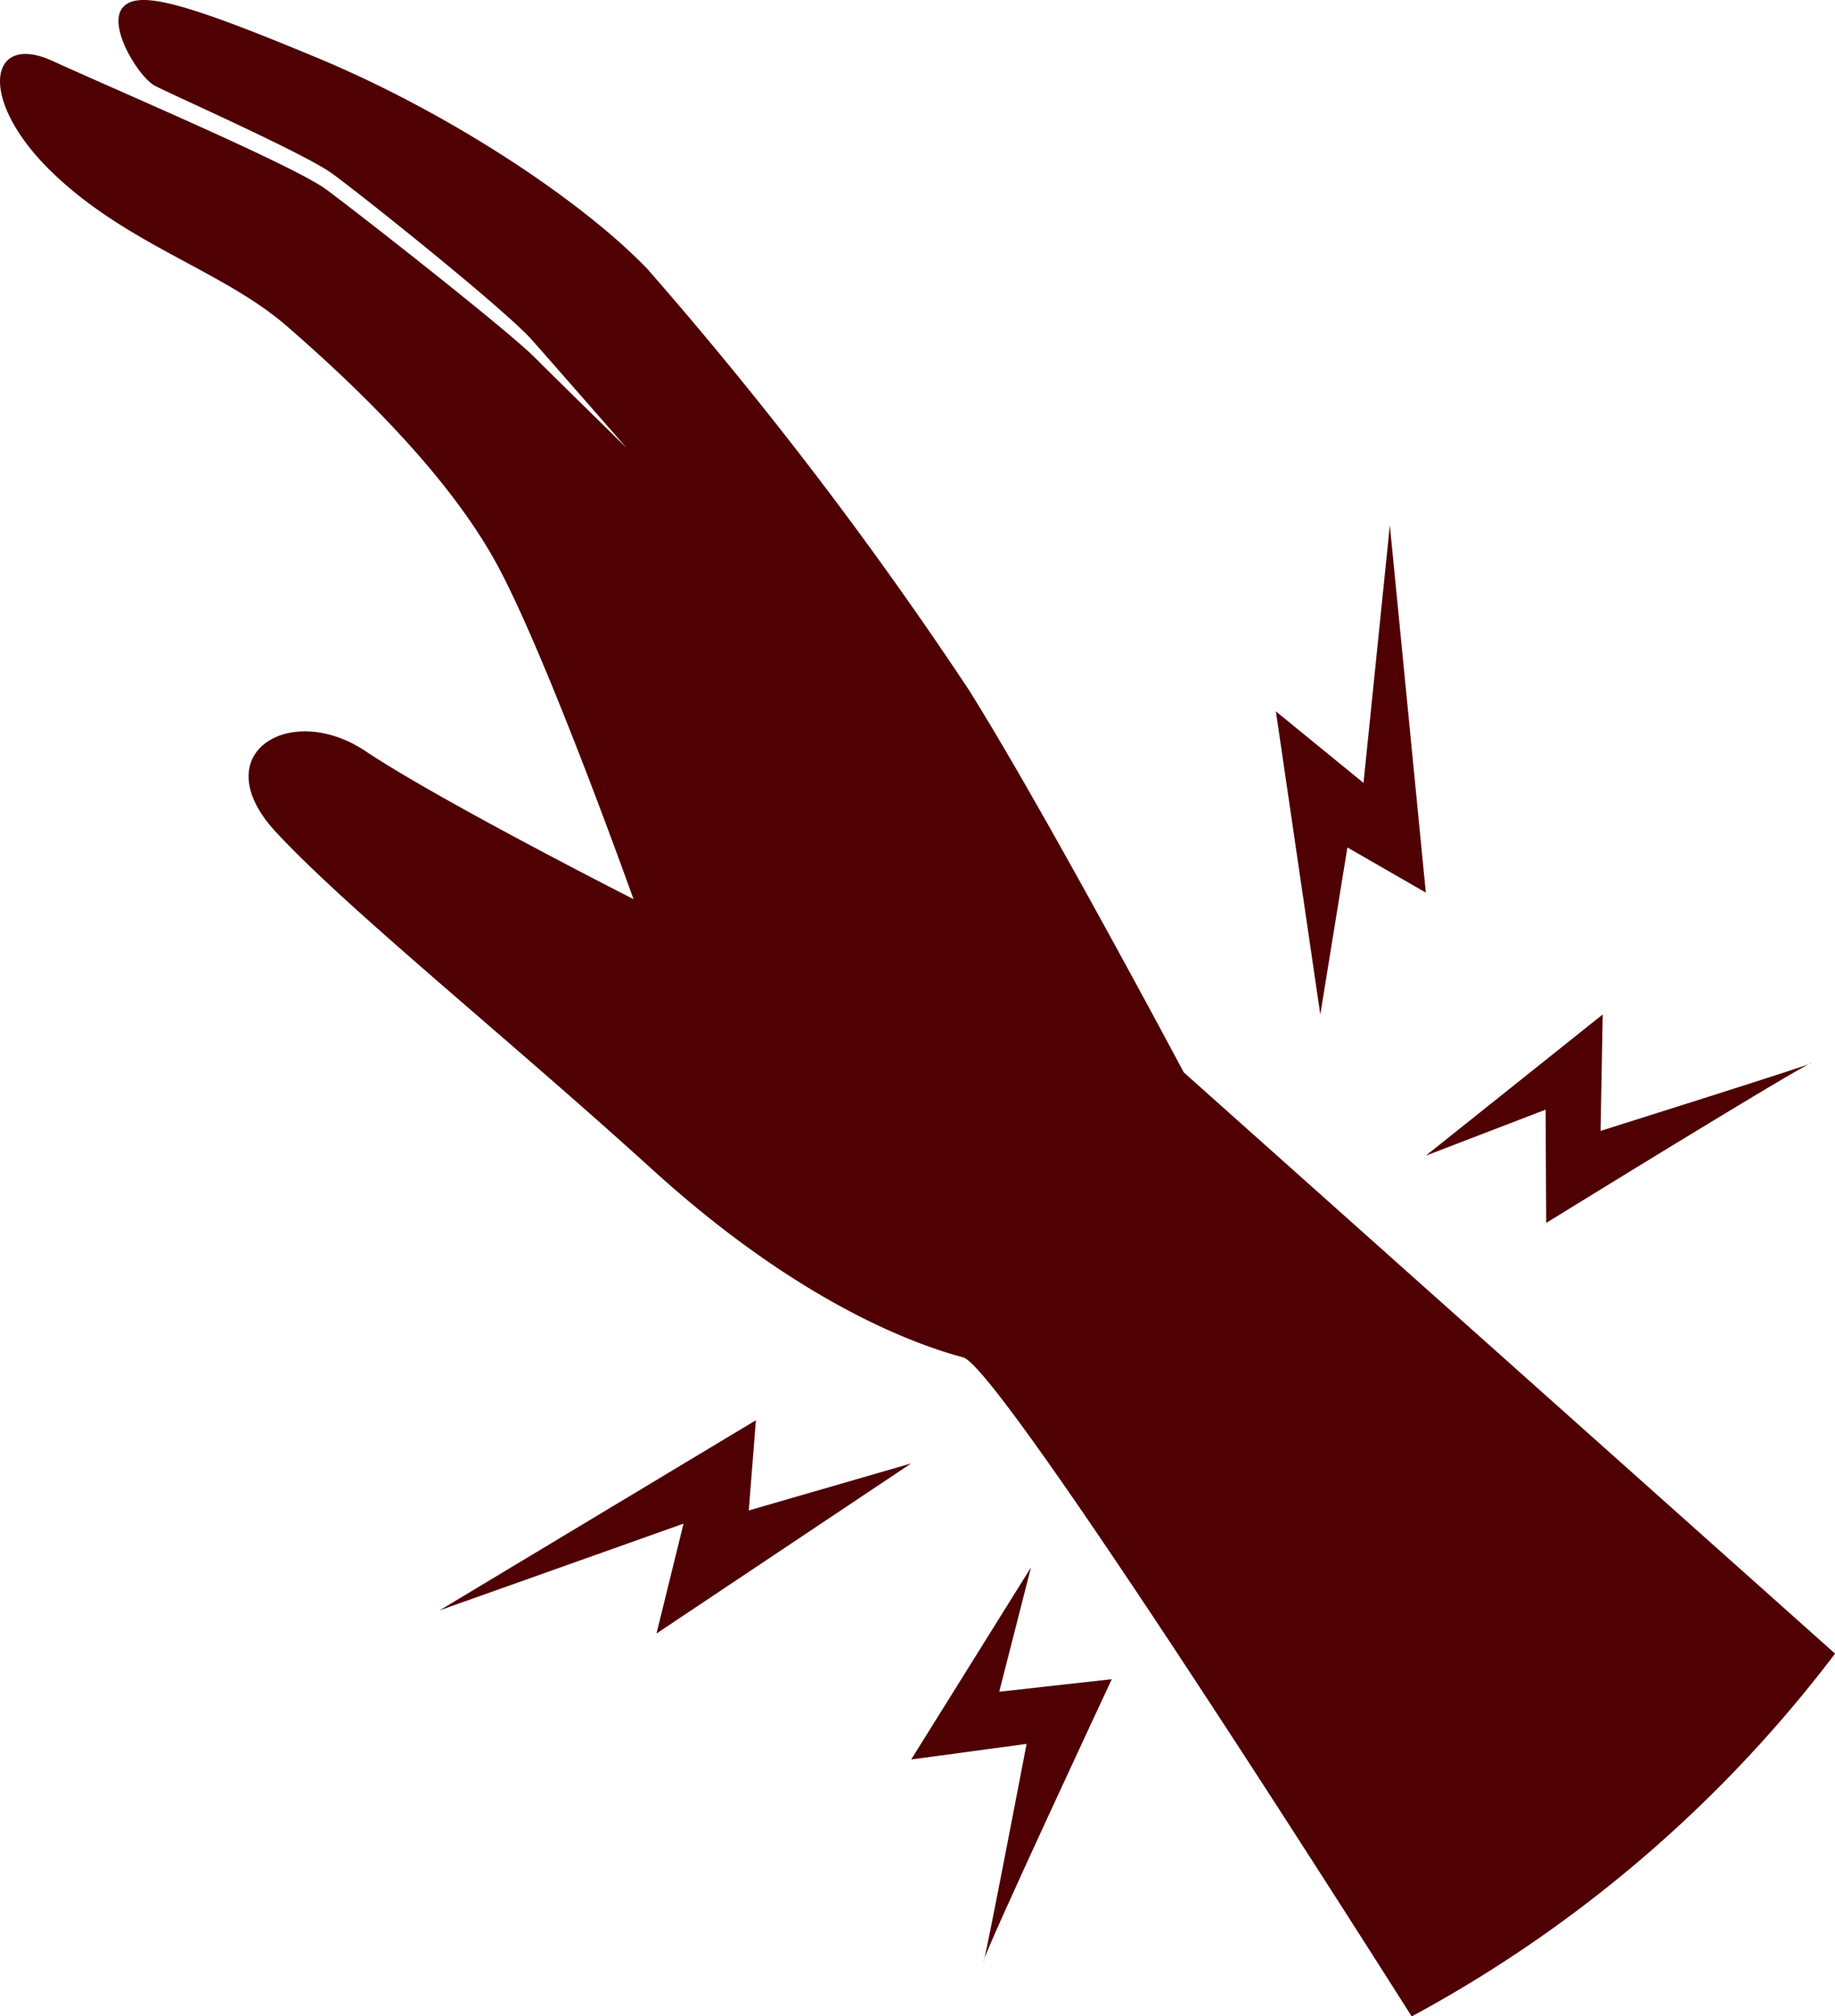 <?xml version="1.0" encoding="UTF-8"?> <svg xmlns="http://www.w3.org/2000/svg" width="84.953" height="93.328" viewBox="0 0 84.953 93.328"><g id="Group_625" data-name="Group 625" transform="translate(-1583.433 -10727.989)"><path id="Path_631" data-name="Path 631" d="M103.683,333.5l-2.057-14.031,4.057,3.313,1.219-11.924,1.666,17-3.631-2.09Z" transform="translate(1540.875 10441.446)" fill="#4e0003"></path><path id="Path_632" data-name="Path 632" d="M66.847,373.426,55.055,381.3l1.252-5.086-11.294,4.014,14.644-8.8-.33,4.176Z" transform="translate(1558.771 10422.298)" fill="#4e0003"></path><path id="Path_633" data-name="Path 633" d="M111.778,350.5l8.19-6.537-.1,5.39s10.136-3.19,9.764-3.14-12.281,7.4-12.281,7.4l-.027-5.243Z" transform="translate(1537.665 10430.98)" fill="#4e0003"></path><path id="Path_634" data-name="Path 634" d="M82.485,381.387l-5.546,8.89,5.343-.722s-2,10.437-1.991,10.061,5.935-13.055,5.935-13.055l-5.211.58Z" transform="translate(1548.678 10419.151)" fill="#4e0003"></path><path id="Path_635" data-name="Path 635" d="M100.208,351.839l-30.149-26.9s-6.466-12.156-9.958-17.717A184.32,184.32,0,0,0,45.23,287.755c-2.975-3.1-9.053-7.177-15.26-9.764s-8.373-3.184-9.053-2.312.776,3.2,1.5,3.588,6.9,3.121,8.2,4.058,8.018,6.3,9.279,7.727,4.365,4.979,4.365,4.979-2.975-2.91-4.268-4.2-8.147-6.66-9.635-7.759-9.7-4.591-12.673-5.949-3.492,1.811,0,5.173,7.889,4.527,10.863,7.113,7.372,6.725,9.7,10.992,6.336,15.519,6.336,15.519-8.923-4.526-12.415-6.854-7.5.129-4.138,3.75,10.475,9.311,17.458,15.648,12.415,8.147,14.355,8.665c1.52.4,15.006,21.43,20.768,30.506a60.794,60.794,0,0,0,19.6-16.793" transform="translate(1568.177 10452.686)" fill="#4e0003"></path></g></svg> 